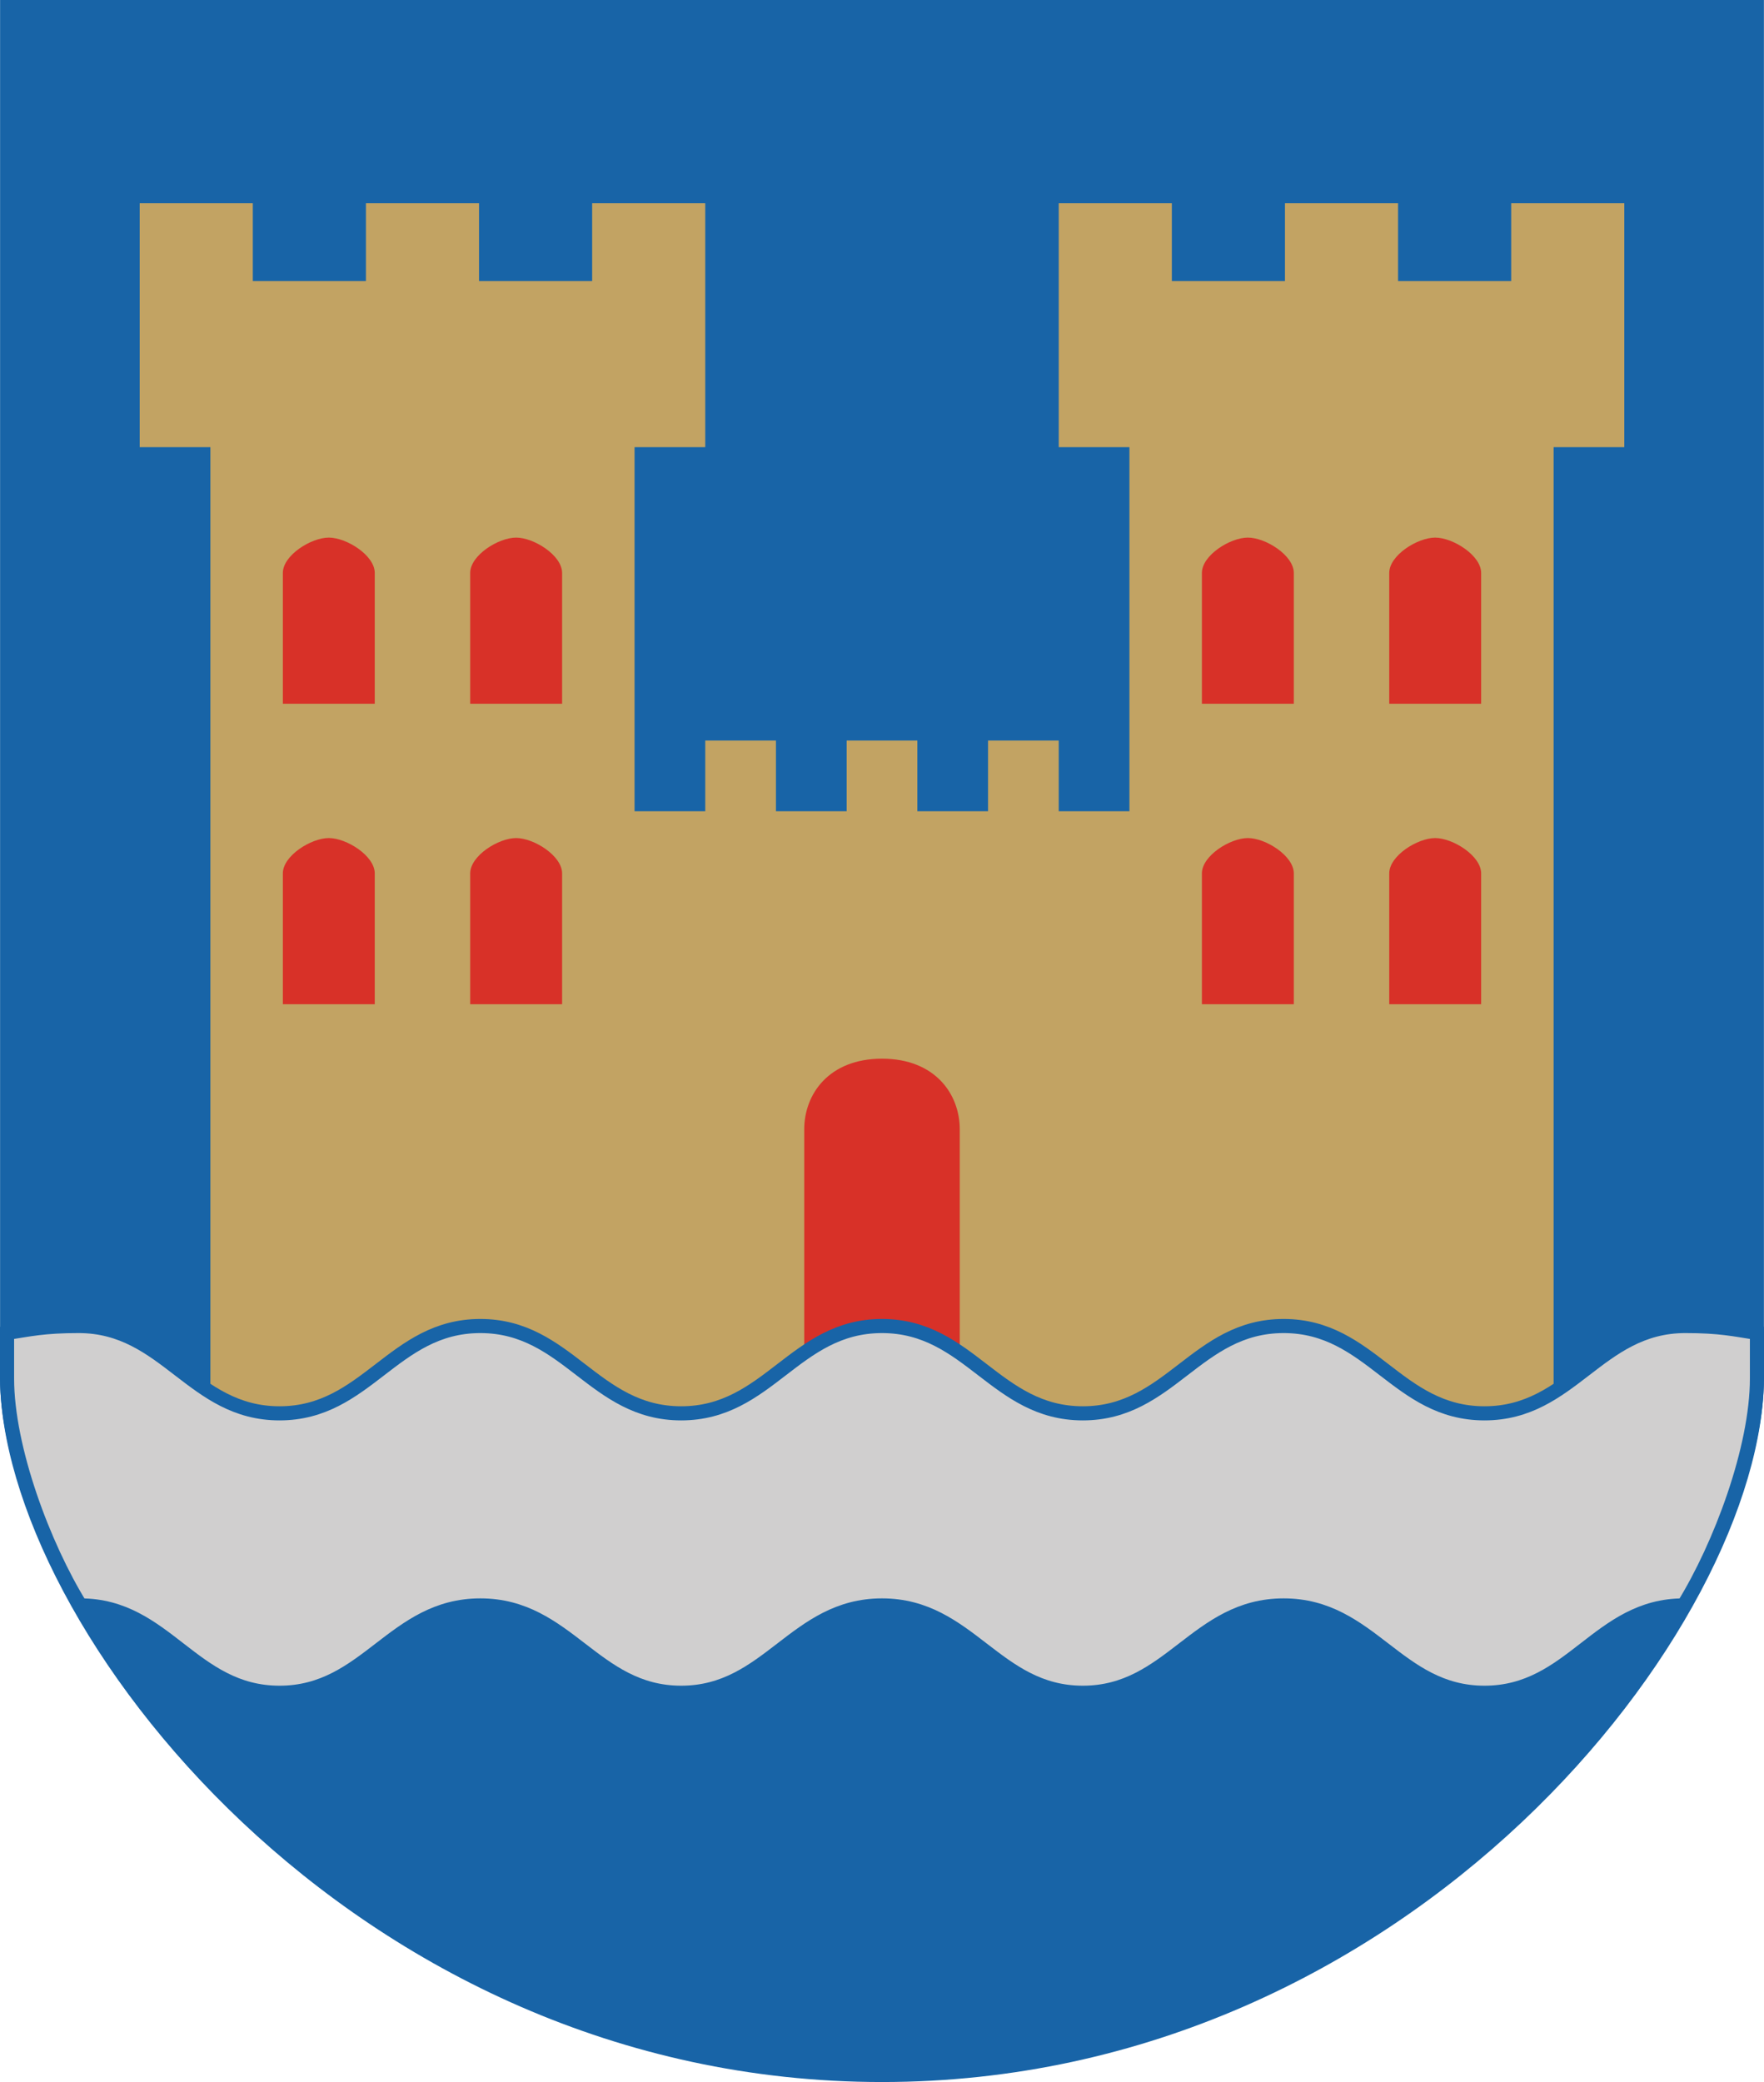 <?xml version="1.0" encoding="UTF-8" standalone="no"?>
<svg xmlns:dc="http://purl.org/dc/elements/1.1/" xmlns:cc="http://creativecommons.org/ns#" xmlns:rdf="http://www.w3.org/1999/02/22-rdf-syntax-ns#" xmlns:svg="http://www.w3.org/2000/svg" xmlns="http://www.w3.org/2000/svg" xmlns:sodipodi="http://sodipodi.sourceforge.net/DTD/sodipodi-0.dtd" xmlns:inkscape="http://www.inkscape.org/namespaces/inkscape" sodipodi:docname="svg.svg" version="1.0" inkscape:version="1.0 (4035a4fb49, 2020-05-01)" sodipodi:version="0.32" id="svg2" height="590" width="499.993">
  <defs id="defs4"></defs>
  <g transform="translate(-0.48,-0.5)" id="layer1" inkscape:groupmode="layer" inkscape:label="Layer 1">
    <path sodipodi:nodetypes="cccccc" id="path1340" d="M 0.5,0.5 V 390.661 C 0.5,460.78 100.19,590.5 250.476,590.5 c 150.286,0 249.976,-129.72 249.976,-199.839 V 0.5 Z" style="fill:#1864a7;fill-opacity:1;fill-rule:evenodd;stroke:none;stroke-width:0.833px;stroke-linecap:butt;stroke-linejoin:miter;stroke-opacity:1"></path>
    <path sodipodi:nodetypes="ccccccccccccccccccccccccccccccccccccccccccccc" id="path1342" d="M 440.839,410.695 V 127.215 h 20.038 V 58.098 H 428.816 V 80.135 H 396.755 V 58.098 H 364.694 V 80.135 H 332.632 V 58.098 h -32.061 v 69.117 h 20.038 v 103.175 h -20.038 v -20.034 h -20.038 v 20.034 h -20.038 v -20.034 h -20.038 v 20.034 h -20.038 v -20.034 h -20.038 v 20.034 H 180.342 V 127.215 h 20.038 V 58.098 H 168.32 V 80.135 H 136.259 V 58.098 H 104.197 V 80.135 H 72.136 V 58.098 H 40.075 v 69.117 h 20.038 v 283.48 z" style="fill:#c2a363;fill-opacity:1;fill-rule:evenodd;stroke:none;stroke-width:0.833px;stroke-linecap:butt;stroke-linejoin:miter;stroke-opacity:1"></path>
    <path sodipodi:nodetypes="cccccc" id="path1355" d="m 228.434,390.661 h 44.084 v -70.119 c 0,-10.017 -7.013,-20.034 -22.042,-20.034 -15.029,0 -22.042,10.017 -22.042,20.034 z" style="fill:#d83128;fill-opacity:1;fill-rule:evenodd;stroke:none;stroke-width:0.833px;stroke-linecap:butt;stroke-linejoin:miter;stroke-opacity:1"></path>
    <path sodipodi:nodetypes="ccccccccccccccscsccccccc" id="path1353" d="m 498.472,378.217 c -6.461,-0.994 -10.406,-1.953 -20.306,-1.953 -24.749,0 -32.174,24.744 -56.923,24.744 -24.749,0 -32.174,-24.744 -56.923,-24.744 -24.749,0 -32.174,24.744 -56.923,24.744 -24.749,0 -32.174,-24.744 -56.923,-24.744 -24.749,0 -32.174,24.744 -56.923,24.744 -24.749,0 -32.174,-24.744 -56.923,-24.744 -24.749,0 -32.174,24.744 -56.923,24.744 -24.749,0 -32.174,-24.744 -56.923,-24.744 -9.9,0 -13.845,0.96 -20.306,1.953 v 12.919 c 0,19.875 10.407,47.482 20.801,64.308 24.254,0 31.679,24.744 56.428,24.744 24.749,0 32.174,-24.744 56.923,-24.744 24.749,0 32.174,24.744 56.923,24.744 24.749,0 32.174,-24.744 56.923,-24.744 24.749,0 32.174,24.744 56.923,24.744 24.749,0 32.174,-24.744 56.923,-24.744 24.749,0 32.174,24.744 56.923,24.744 24.749,0 32.174,-24.744 56.428,-24.744 10.395,-16.826 20.801,-44.432 20.801,-64.308 v -12.72 z" style="fill:#d0cfcf;fill-opacity:1;fill-rule:evenodd;stroke:#1864a7;stroke-width:4;stroke-linecap:butt;stroke-linejoin:miter;stroke-miterlimit:4;stroke-dasharray:none;stroke-opacity:1"></path>
    <path sodipodi:nodetypes="cccccc" id="path1359" d="m 407.275,237.986 c -5.01,0 -13.025,5.008 -13.025,10.017 v 37.063 h 26.05 v -37.063 c 0,-5.008 -8.015,-10.017 -13.025,-10.017 z" style="fill:#d83128;fill-opacity:1;fill-rule:evenodd;stroke:none;stroke-width:0.833px;stroke-linecap:butt;stroke-linejoin:miter;stroke-opacity:1"></path>
    <path sodipodi:nodetypes="cccccc" id="path1335" d="m 354.174,152.842 c -5.01,0 -13.025,5.008 -13.025,10.017 v 37.063 h 26.05 v -37.063 c 0,-5.008 -8.015,-10.017 -13.025,-10.017 z" style="fill:#d83128;fill-opacity:1;fill-rule:evenodd;stroke:none;stroke-width:0.833px;stroke-linecap:butt;stroke-linejoin:miter;stroke-opacity:1"></path>
    <path sodipodi:nodetypes="cccccc" id="path1333" d="m 407.275,152.842 c -5.01,0 -13.025,5.008 -13.025,10.017 v 37.063 h 26.05 v -37.063 c 0,-5.008 -8.015,-10.017 -13.025,-10.017 z" style="fill:#d83128;fill-opacity:1;fill-rule:evenodd;stroke:none;stroke-width:0.833px;stroke-linecap:butt;stroke-linejoin:miter;stroke-opacity:1"></path>
    <path sodipodi:nodetypes="cccccc" id="path1337" d="m 354.174,237.986 c -5.01,0 -13.025,5.008 -13.025,10.017 v 37.063 h 26.05 v -37.063 c 0,-5.008 -8.015,-10.017 -13.025,-10.017 z" style="fill:#d83128;fill-opacity:1;fill-rule:evenodd;stroke:none;stroke-width:0.833px;stroke-linecap:butt;stroke-linejoin:miter;stroke-opacity:1"></path>
    <path sodipodi:nodetypes="cccccc" id="path1339" d="m 93.677,237.986 c -5.01,0 -13.025,5.008 -13.025,10.017 v 37.063 h 26.05 v -37.063 c 0,-5.008 -8.015,-10.017 -13.025,-10.017 z" style="fill:#d83128;fill-opacity:1;fill-rule:evenodd;stroke:none;stroke-width:0.833px;stroke-linecap:butt;stroke-linejoin:miter;stroke-opacity:1"></path>
    <path sodipodi:nodetypes="cccccc" id="path1341" d="m 146.779,237.986 c -5.01,0 -13.025,5.008 -13.025,10.017 v 37.063 h 26.05 v -37.063 c 0,-5.008 -8.015,-10.017 -13.025,-10.017 z" style="fill:#d83128;fill-opacity:1;fill-rule:evenodd;stroke:none;stroke-width:0.833px;stroke-linecap:butt;stroke-linejoin:miter;stroke-opacity:1"></path>
    <path sodipodi:nodetypes="cccccc" id="path1343" d="m 146.779,152.842 c -5.01,0 -13.025,5.008 -13.025,10.017 v 37.063 h 26.05 v -37.063 c 0,-5.008 -8.015,-10.017 -13.025,-10.017 z" style="fill:#d83128;fill-opacity:1;fill-rule:evenodd;stroke:none;stroke-width:0.833px;stroke-linecap:butt;stroke-linejoin:miter;stroke-opacity:1"></path>
    <path sodipodi:nodetypes="cccccc" id="path1345" d="m 93.677,152.842 c -5.01,0 -13.025,5.008 -13.025,10.017 v 37.063 h 26.05 v -37.063 c 0,-5.008 -8.015,-10.017 -13.025,-10.017 z" style="fill:#d83128;fill-opacity:1;fill-rule:evenodd;stroke:none;stroke-width:0.833px;stroke-linecap:butt;stroke-linejoin:miter;stroke-opacity:1"></path>
  </g>
</svg>

